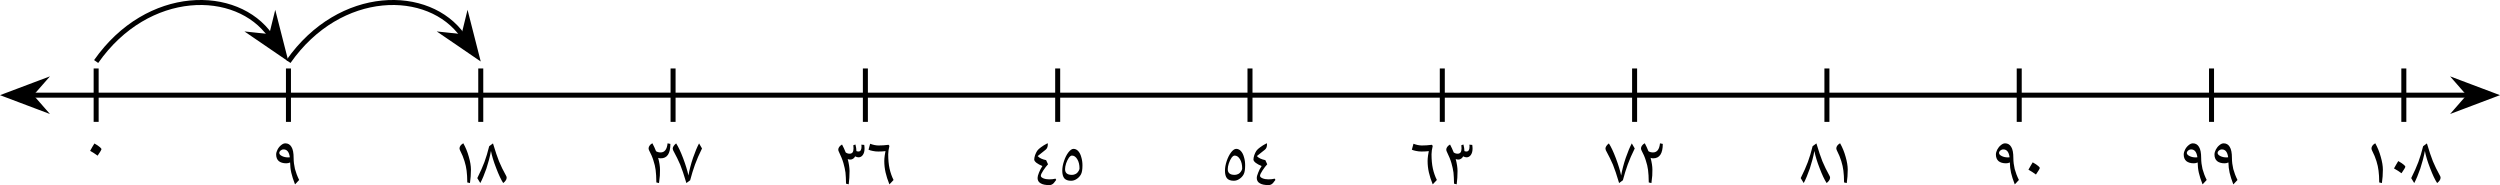 <?xml version="1.0" encoding="UTF-8" standalone="no"?>
<svg
   xmlns:dc="http://purl.org/dc/elements/1.1/"
   xmlns:cc="http://creativecommons.org/ns#"
   xmlns:rdf="http://www.w3.org/1999/02/22-rdf-syntax-ns#"
   xmlns:svg="http://www.w3.org/2000/svg"
   xmlns="http://www.w3.org/2000/svg"
   xmlns:sodipodi="http://sodipodi.sourceforge.net/DTD/sodipodi-0.dtd"
   xmlns:inkscape="http://www.inkscape.org/namespaces/inkscape"
   width="530.69"
   height="39.29"
   viewBox="0 0 398.017 29.468"
   class="displayed_equation"
   version="1.1"
   id="svg74"
   sodipodi:docname="1.svg">
  <defs
     id="defs78" />
  <sodipodi:namedview
     pagecolor="#ffffff"
     bordercolor="#666666"
     borderopacity="1"
     objecttolerance="10"
     gridtolerance="10"
     guidetolerance="10"
     inkscape:pageopacity="0"
     inkscape:pageshadow="2"
     inkscape:window-width="640"
     inkscape:window-height="480"
     id="namedview76" />
  <path
     d="M 4.991,15.151 H 393.027"
     fill="none"
     stroke-width="0.797"
     stroke="#000000"
     stroke-miterlimit="10"
     id="path2" />
  <path
     d="m 1.128,15.151 5.473,2.066 -1.809,-2.066 1.809,-2.062"
     id="path4" />
  <path
     d="m 1.128,15.151 5.473,2.066 -1.809,-2.066 1.809,-2.062 z m 0,0"
     fill="none"
     stroke-width="0.797"
     stroke="#000000"
     stroke-miterlimit="10"
     id="path6" />
  <path
     d="m 396.89,15.151 -5.469,-2.062 1.805,2.062 -1.805,2.066"
     id="path8" />
  <path
     d="m 396.89,15.151 -5.469,-2.062 1.805,2.062 -1.805,2.066 z M 15.304,19.405 v -8.504"
     fill="none"
     stroke-width="0.797"
     stroke="#000000"
     stroke-miterlimit="10"
     id="path10" />
  <path
     d="m 14.347,24.015 c 0.398,0.223 0.801,0.48 1.191,0.77 0.414,-0.594 0.613,-0.949 0.613,-1.051 0,-0.055 -0.09,-0.168 -0.258,-0.312 -0.164,-0.156 -0.457,-0.344 -0.867,-0.578 -0.125,0.188 -0.234,0.379 -0.348,0.578 -0.09,0.191 -0.211,0.391 -0.332,0.594"
     id="path12" />
  <path
     d="M 45.921,19.405 V 10.901"
     fill="none"
     stroke-width="0.797"
     stroke="#000000"
     stroke-miterlimit="10"
     id="path14" />
  <path
     d="m 46.968,29.355 0.656,-0.703 c -0.301,-0.602 -0.512,-1.18 -0.668,-1.75 -0.133,-0.57 -0.211,-1.148 -0.211,-1.742 0,-0.812 -0.113,-1.402 -0.348,-1.773 -0.223,-0.379 -0.547,-0.566 -0.973,-0.566 -0.211,0 -0.434,0.09 -0.656,0.277 -0.246,0.191 -0.434,0.426 -0.578,0.703 -0.148,0.281 -0.227,0.547 -0.227,0.793 0,0.457 0.137,0.801 0.414,1.051 0.281,0.23 0.68,0.355 1.203,0.355 0.215,0 0.414,-0.047 0.605,-0.137 0.012,0.57 0.066,1.117 0.188,1.641 0.125,0.523 0.312,1.148 0.594,1.852 z m -1.82,-5.566 c 0.535,0 0.859,0.391 0.98,1.172 l 0.012,0.078 -0.246,0.023 c -0.367,0 -0.703,-0.066 -0.992,-0.211 -0.301,-0.145 -0.445,-0.312 -0.445,-0.527 0,-0.109 0.066,-0.223 0.203,-0.355 0.141,-0.113 0.297,-0.18 0.488,-0.18"
     id="path16" />
  <path
     d="M 76.538,19.405 V 10.901"
     fill="none"
     stroke-width="0.797"
     stroke="#000000"
     stroke-miterlimit="10"
     id="path18" />
  <path
     d="m 73.156,23.624 c 0,0.098 0.035,0.199 0.09,0.324 0.312,0.609 0.547,1.18 0.703,1.703 0.168,0.527 0.277,1.039 0.336,1.52 0.066,0.48 0.098,1.105 0.109,1.875 l 0.426,0.098 c 0.098,-0.703 0.156,-1.406 0.156,-2.129 0,-0.59 -0.113,-1.273 -0.336,-2.043 -0.211,-0.781 -0.512,-1.504 -0.883,-2.164 -0.188,0.113 -0.344,0.234 -0.445,0.379 -0.102,0.145 -0.156,0.293 -0.156,0.438 m 5.328,-0.793 -0.602,0.445 c -0.234,0.949 -0.488,1.785 -0.758,2.523 -0.277,0.746 -0.66,1.594 -1.137,2.555 l 0.477,0.789 c 0.324,-0.59 0.637,-1.359 0.973,-2.309 0.312,-0.949 0.559,-1.875 0.723,-2.801 0.148,0.773 0.426,1.688 0.84,2.746 0.402,1.059 0.77,1.84 1.113,2.363 0.168,-0.133 0.305,-0.266 0.402,-0.422 0.102,-0.133 0.145,-0.281 0.145,-0.426 0,-0.09 -0.02,-0.168 -0.055,-0.246 -0.5,-0.902 -0.883,-1.684 -1.16,-2.363 -0.277,-0.68 -0.59,-1.629 -0.961,-2.855"
     id="path20" />
  <path
     d="M 107.156,19.405 V 10.901"
     fill="none"
     stroke-width="0.797"
     stroke="#000000"
     stroke-miterlimit="10"
     id="path22" />
  <path
     d="m 103.257,23.624 c 0,0.098 0.031,0.199 0.086,0.324 0.293,0.547 0.527,1.078 0.684,1.605 0.18,0.523 0.289,1.027 0.355,1.516 0.066,0.492 0.102,1.148 0.113,1.977 l 0.422,0.098 c 0.066,-0.5 0.113,-0.902 0.133,-1.18 0.012,-0.281 0.023,-0.602 0.023,-0.949 0,-0.523 -0.098,-1.16 -0.289,-1.887 0.133,0.055 0.266,0.078 0.391,0.078 1.039,0.012 1.551,-0.758 1.551,-2.297 l -0.445,-0.09 c -0.102,0.973 -0.469,1.449 -1.117,1.449 -0.145,0 -0.277,-0.02 -0.402,-0.055 -0.133,-0.031 -0.242,-0.09 -0.32,-0.145 -0.168,-0.434 -0.359,-0.848 -0.582,-1.262 -0.191,0.102 -0.348,0.223 -0.445,0.379 -0.102,0.137 -0.156,0.293 -0.156,0.438 m 6.016,5.52 c 0.168,-0.109 0.367,-0.254 0.602,-0.445 0.234,-0.891 0.492,-1.727 0.77,-2.5 0.281,-0.781 0.66,-1.641 1.117,-2.562 l -0.469,-0.805 c -0.301,0.559 -0.625,1.328 -0.961,2.297 -0.332,0.984 -0.578,1.922 -0.734,2.812 -0.156,-0.758 -0.438,-1.672 -0.836,-2.734 -0.402,-1.059 -0.773,-1.852 -1.117,-2.375 -0.168,0.121 -0.301,0.266 -0.402,0.414 -0.098,0.145 -0.145,0.289 -0.145,0.434 0.012,0.09 0.035,0.168 0.066,0.246 0.48,0.891 0.859,1.66 1.129,2.297 0.27,0.648 0.59,1.617 0.98,2.922"
     id="path24" />
  <path
     d="M 137.773,19.405 V 10.901"
     fill="none"
     stroke-width="0.797"
     stroke="#000000"
     stroke-miterlimit="10"
     id="path26" />
  <path
     d="m 133.456,23.823 c 0,0.102 0.031,0.211 0.09,0.324 0.332,0.68 0.578,1.281 0.734,1.828 0.156,0.535 0.258,1.039 0.324,1.496 0.047,0.457 0.078,1.047 0.09,1.773 l 0.426,0.102 c 0.086,-0.684 0.133,-1.398 0.133,-2.133 -0.012,-0.547 -0.102,-1.172 -0.289,-1.883 h 0.012 c 0.133,0.055 0.266,0.078 0.387,0.078 0.18,0 0.336,-0.047 0.469,-0.148 0.133,-0.086 0.234,-0.211 0.312,-0.367 0.191,0.102 0.367,0.156 0.535,0.156 0.281,0 0.504,-0.121 0.691,-0.379 0.18,-0.258 0.27,-0.59 0.27,-1.004 0,-0.156 -0.012,-0.359 -0.047,-0.594 l -0.457,-0.043 c 0.012,0.066 0.023,0.168 0.023,0.312 0,0.258 -0.043,0.445 -0.121,0.582 -0.09,0.133 -0.215,0.199 -0.371,0.199 -0.086,0 -0.199,-0.023 -0.324,-0.066 v -0.066 c 0,-0.27 -0.055,-0.594 -0.152,-0.984 l -0.336,0.113 c 0.023,0.18 0.031,0.344 0.031,0.512 0,0.281 -0.055,0.492 -0.145,0.625 -0.109,0.145 -0.266,0.215 -0.48,0.215 -0.23,0 -0.445,-0.07 -0.621,-0.203 -0.168,-0.434 -0.371,-0.859 -0.582,-1.262 -0.188,0.113 -0.344,0.234 -0.445,0.379 -0.102,0.148 -0.156,0.293 -0.156,0.438 m 8.145,5.531 0.656,-0.703 c -0.277,-0.547 -0.488,-1.156 -0.633,-1.805 -0.145,-0.66 -0.215,-1.418 -0.215,-2.289 0,-0.379 0.07,-0.824 0.191,-1.328 l -0.133,-0.176 c -0.594,0.078 -1.129,0.109 -1.629,0.109 -0.414,-0.012 -0.852,-0.098 -1.305,-0.277 l -0.258,0.949 c 0.18,0.078 0.414,0.156 0.68,0.199 0.289,0.066 0.578,0.09 0.883,0.09 0.457,0 0.836,-0.023 1.137,-0.066 -0.035,0.109 -0.066,0.344 -0.121,0.691 -0.047,0.348 -0.07,0.645 -0.07,0.879 0,0.625 0.07,1.23 0.203,1.82 0.133,0.594 0.336,1.227 0.613,1.906"
     id="path28" />
  <path
     d="M 168.39,19.405 V 10.901"
     fill="none"
     stroke-width="0.797"
     stroke="#000000"
     stroke-miterlimit="10"
     id="path30" />
  <path
     d="m 164.655,25.405 c 0,0.156 0.121,0.324 0.355,0.516 0.246,0.188 0.559,0.355 0.949,0.512 -0.223,0.336 -0.41,0.68 -0.547,1.047 -0.156,0.371 -0.223,0.648 -0.223,0.859 0,0.371 0.156,0.66 0.48,0.84 0.324,0.199 0.781,0.289 1.395,0.289 0.168,0 0.312,-0.035 0.422,-0.102 0.113,-0.066 0.215,-0.145 0.293,-0.234 0.078,-0.098 0.156,-0.188 0.211,-0.277 0.055,-0.09 0.113,-0.156 0.168,-0.211 l -0.113,-0.203 c -0.289,0.078 -0.625,0.113 -1.004,0.113 -0.367,0 -0.68,-0.059 -0.938,-0.168 -0.266,-0.113 -0.398,-0.246 -0.398,-0.402 0,-0.168 0.133,-0.457 0.398,-0.859 0.27,-0.402 0.516,-0.723 0.75,-0.969 l -0.305,-0.66 c -0.297,-0.066 -0.566,-0.145 -0.777,-0.246 -0.211,-0.09 -0.402,-0.223 -0.57,-0.402 0.191,-0.164 0.504,-0.422 0.949,-0.758 l 0.332,-0.266 c 0.102,-0.078 0.191,-0.203 0.246,-0.336 0.055,-0.156 0.09,-0.301 0.09,-0.457 0,-0.09 -0.008,-0.168 -0.035,-0.234 -0.445,0.234 -0.801,0.445 -1.059,0.648 -0.266,0.188 -0.469,0.379 -0.602,0.566 -0.121,0.191 -0.234,0.414 -0.336,0.691 -0.09,0.281 -0.133,0.516 -0.133,0.703 m 4.465,1.762 c 0,0.547 0.113,0.961 0.324,1.219 0.223,0.258 0.582,0.391 1.082,0.391 0.301,0 0.602,-0.09 0.883,-0.281 0.289,-0.188 0.512,-0.422 0.68,-0.723 0.168,-0.301 0.246,-0.781 0.246,-1.449 0,-0.461 -0.059,-0.895 -0.191,-1.32 -0.109,-0.422 -0.289,-0.746 -0.5,-0.969 -0.211,-0.223 -0.457,-0.336 -0.738,-0.336 -0.254,0 -0.523,0.191 -0.812,0.559 -0.281,0.371 -0.516,0.836 -0.691,1.371 -0.191,0.559 -0.281,1.062 -0.281,1.539 z m 1.531,0.672 c -0.727,0 -1.086,-0.301 -1.086,-0.914 0,-0.258 0.059,-0.559 0.168,-0.914 0.125,-0.359 0.27,-0.648 0.438,-0.895 0.168,-0.223 0.332,-0.348 0.488,-0.348 0.348,0 0.625,0.203 0.859,0.594 0.234,0.391 0.348,0.883 0.348,1.461 0,0.078 -0.035,0.188 -0.113,0.344 -0.078,0.137 -0.164,0.258 -0.266,0.359 -0.102,0.102 -0.227,0.18 -0.367,0.223 -0.145,0.066 -0.305,0.09 -0.469,0.09"
     id="path32" />
  <path
     d="M 199.007,19.405 V 10.901"
     fill="none"
     stroke-width="0.797"
     stroke="#000000"
     stroke-miterlimit="10"
     id="path34" />
  <path
     d="m 195.023,27.167 c 0,0.547 0.109,0.961 0.32,1.219 0.223,0.258 0.582,0.391 1.082,0.391 0.305,0 0.605,-0.09 0.883,-0.281 0.293,-0.188 0.516,-0.422 0.68,-0.723 0.168,-0.301 0.246,-0.781 0.246,-1.449 0,-0.461 -0.055,-0.895 -0.188,-1.32 -0.113,-0.422 -0.293,-0.746 -0.504,-0.969 -0.211,-0.223 -0.457,-0.336 -0.734,-0.336 -0.258,0 -0.527,0.191 -0.816,0.559 -0.277,0.371 -0.512,0.836 -0.691,1.371 -0.188,0.559 -0.277,1.062 -0.277,1.539 z m 1.527,0.672 c -0.727,0 -1.082,-0.301 -1.082,-0.914 0,-0.258 0.055,-0.559 0.168,-0.914 0.121,-0.359 0.266,-0.648 0.434,-0.895 0.168,-0.223 0.336,-0.348 0.492,-0.348 0.344,0 0.625,0.203 0.859,0.594 0.234,0.391 0.344,0.883 0.344,1.461 0,0.078 -0.031,0.188 -0.109,0.344 -0.078,0.137 -0.168,0.258 -0.27,0.359 -0.102,0.102 -0.223,0.18 -0.367,0.223 -0.145,0.066 -0.301,0.09 -0.469,0.09 m 3.008,-2.434 c 0,0.156 0.121,0.324 0.355,0.516 0.246,0.188 0.555,0.355 0.949,0.512 -0.227,0.336 -0.414,0.68 -0.547,1.047 -0.156,0.371 -0.227,0.648 -0.227,0.859 0,0.371 0.156,0.66 0.48,0.84 0.324,0.199 0.781,0.289 1.395,0.289 0.168,0 0.312,-0.035 0.426,-0.102 0.109,-0.066 0.211,-0.145 0.289,-0.234 0.078,-0.098 0.156,-0.188 0.211,-0.277 0.059,-0.09 0.113,-0.156 0.168,-0.211 l -0.109,-0.203 c -0.293,0.078 -0.625,0.113 -1.008,0.113 -0.367,0 -0.68,-0.059 -0.934,-0.168 -0.27,-0.113 -0.402,-0.246 -0.402,-0.402 0,-0.168 0.133,-0.457 0.402,-0.859 0.266,-0.402 0.512,-0.723 0.746,-0.969 l -0.301,-0.66 c -0.301,-0.066 -0.57,-0.145 -0.781,-0.246 -0.211,-0.09 -0.402,-0.223 -0.57,-0.402 0.191,-0.164 0.504,-0.422 0.949,-0.758 l 0.336,-0.266 c 0.102,-0.078 0.188,-0.203 0.246,-0.336 0.055,-0.156 0.086,-0.301 0.086,-0.457 0,-0.09 -0.008,-0.168 -0.031,-0.234 -0.445,0.234 -0.805,0.445 -1.059,0.648 -0.27,0.188 -0.469,0.379 -0.605,0.566 -0.121,0.191 -0.234,0.414 -0.332,0.691 -0.09,0.281 -0.133,0.516 -0.133,0.703"
     id="path36" />
  <path
     d="M 229.624,19.405 V 10.901"
     fill="none"
     stroke-width="0.797"
     stroke="#000000"
     stroke-miterlimit="10"
     id="path38" />
  <path
     d="m 228.101,29.355 0.656,-0.703 c -0.277,-0.547 -0.488,-1.156 -0.633,-1.805 -0.145,-0.66 -0.215,-1.418 -0.215,-2.289 0,-0.379 0.07,-0.824 0.191,-1.328 L 227.968,23.054 c -0.594,0.078 -1.129,0.109 -1.629,0.109 -0.414,-0.012 -0.852,-0.098 -1.305,-0.277 l -0.258,0.949 c 0.18,0.078 0.414,0.156 0.68,0.199 0.289,0.066 0.578,0.09 0.883,0.09 0.457,0 0.836,-0.023 1.137,-0.066 -0.035,0.109 -0.066,0.344 -0.121,0.691 -0.047,0.348 -0.07,0.645 -0.07,0.879 0,0.625 0.07,1.23 0.203,1.82 0.133,0.594 0.336,1.227 0.613,1.906 m 2.156,-5.531 c 0,0.102 0.031,0.211 0.086,0.324 0.336,0.68 0.582,1.281 0.738,1.828 0.156,0.535 0.258,1.039 0.324,1.496 0.043,0.457 0.078,1.047 0.09,1.773 l 0.422,0.102 c 0.09,-0.684 0.133,-1.398 0.133,-2.133 -0.008,-0.547 -0.098,-1.172 -0.289,-1.883 h 0.012 c 0.137,0.055 0.27,0.078 0.391,0.078 0.18,0 0.336,-0.047 0.469,-0.148 0.133,-0.086 0.234,-0.211 0.312,-0.367 0.191,0.102 0.367,0.156 0.535,0.156 0.281,0 0.504,-0.121 0.691,-0.379 0.18,-0.258 0.27,-0.59 0.27,-1.004 0,-0.156 -0.012,-0.359 -0.047,-0.594 l -0.457,-0.043 c 0.012,0.066 0.023,0.168 0.023,0.312 0,0.258 -0.043,0.445 -0.121,0.582 -0.09,0.133 -0.215,0.199 -0.371,0.199 -0.09,0 -0.199,-0.023 -0.324,-0.066 v -0.066 c 0,-0.27 -0.055,-0.594 -0.156,-0.984 l -0.332,0.113 c 0.019,0.18 0.031,0.344 0.031,0.512 0,0.281 -0.055,0.492 -0.145,0.625 -0.109,0.145 -0.266,0.215 -0.48,0.215 -0.23,0 -0.445,-0.07 -0.621,-0.203 -0.168,-0.434 -0.371,-0.859 -0.582,-1.262 -0.191,0.113 -0.348,0.234 -0.445,0.379 -0.102,0.148 -0.156,0.293 -0.156,0.438"
     id="path40" />
  <path
     d="M 260.241,19.405 V 10.901"
     fill="none"
     stroke-width="0.797"
     stroke="#000000"
     stroke-miterlimit="10"
     id="path42" />
  <path
     d="m 257.773,29.144 c 0.168,-0.109 0.367,-0.254 0.602,-0.445 0.234,-0.891 0.492,-1.727 0.77,-2.5 0.281,-0.781 0.66,-1.641 1.117,-2.562 l -0.469,-0.805 c -0.301,0.559 -0.625,1.328 -0.961,2.297 -0.332,0.984 -0.578,1.922 -0.734,2.812 -0.156,-0.758 -0.438,-1.672 -0.836,-2.734 -0.402,-1.059 -0.773,-1.852 -1.117,-2.375 -0.168,0.121 -0.301,0.266 -0.402,0.414 -0.098,0.145 -0.145,0.289 -0.145,0.434 0.012,0.09 0.035,0.168 0.066,0.246 0.48,0.891 0.859,1.66 1.129,2.297 0.27,0.648 0.59,1.617 0.98,2.922 m 3.484,-5.52 c 0,0.098 0.031,0.199 0.086,0.324 0.293,0.547 0.527,1.078 0.684,1.605 0.18,0.523 0.289,1.027 0.355,1.516 0.066,0.492 0.102,1.148 0.113,1.977 l 0.422,0.098 c 0.066,-0.5 0.113,-0.902 0.133,-1.18 0.012,-0.281 0.023,-0.602 0.023,-0.949 0,-0.523 -0.098,-1.16 -0.289,-1.887 0.133,0.055 0.266,0.078 0.391,0.078 1.039,0.012 1.551,-0.758 1.551,-2.297 l -0.445,-0.09 c -0.102,0.973 -0.469,1.449 -1.117,1.449 -0.145,0 -0.277,-0.02 -0.402,-0.055 -0.133,-0.031 -0.242,-0.09 -0.32,-0.145 -0.168,-0.434 -0.359,-0.848 -0.582,-1.262 -0.191,0.102 -0.348,0.223 -0.445,0.379 -0.102,0.137 -0.156,0.293 -0.156,0.438"
     id="path44" />
  <path
     d="M 290.859,19.405 V 10.901"
     fill="none"
     stroke-width="0.797"
     stroke="#000000"
     stroke-miterlimit="10"
     id="path46" />
  <path
     d="m 289.187,22.831 -0.605,0.445 c -0.23,0.949 -0.488,1.785 -0.758,2.523 -0.277,0.746 -0.656,1.594 -1.137,2.555 l 0.48,0.789 c 0.32,-0.59 0.633,-1.359 0.969,-2.309 0.312,-0.949 0.559,-1.875 0.727,-2.801 0.145,0.773 0.422,1.688 0.836,2.746 0.402,1.059 0.77,1.84 1.117,2.363 0.164,-0.133 0.301,-0.266 0.398,-0.422 0.102,-0.133 0.148,-0.281 0.148,-0.426 0,-0.09 -0.023,-0.168 -0.059,-0.246 -0.5,-0.902 -0.879,-1.684 -1.16,-2.363 -0.277,-0.68 -0.59,-1.629 -0.957,-2.855 m 3.168,0.793 c 0,0.098 0.035,0.199 0.09,0.324 0.312,0.609 0.547,1.18 0.703,1.703 0.168,0.527 0.277,1.039 0.336,1.52 0.066,0.48 0.098,1.105 0.109,1.875 l 0.426,0.098 c 0.102,-0.703 0.156,-1.406 0.156,-2.129 0,-0.59 -0.113,-1.273 -0.336,-2.043 -0.211,-0.781 -0.512,-1.504 -0.883,-2.164 -0.188,0.113 -0.344,0.234 -0.445,0.379 -0.102,0.145 -0.156,0.293 -0.156,0.438"
     id="path48" />
  <path
     d="M 321.476,19.405 V 10.901"
     fill="none"
     stroke-width="0.797"
     stroke="#000000"
     stroke-miterlimit="10"
     id="path50" />
  <path
     d="m 320.769,29.355 0.656,-0.703 c -0.301,-0.602 -0.516,-1.18 -0.672,-1.75 -0.133,-0.57 -0.211,-1.148 -0.211,-1.742 0,-0.812 -0.109,-1.402 -0.344,-1.773 -0.223,-0.379 -0.547,-0.566 -0.973,-0.566 -0.211,0 -0.434,0.09 -0.656,0.277 -0.246,0.191 -0.434,0.426 -0.582,0.703 -0.145,0.281 -0.223,0.547 -0.223,0.793 0,0.457 0.137,0.801 0.414,1.051 0.277,0.23 0.68,0.355 1.203,0.355 0.211,0 0.414,-0.047 0.605,-0.137 0.008,0.57 0.066,1.117 0.188,1.641 0.125,0.523 0.312,1.148 0.594,1.852 z m -1.82,-5.566 c 0.535,0 0.859,0.391 0.98,1.172 l 0.012,0.078 -0.246,0.023 c -0.367,0 -0.703,-0.066 -0.992,-0.211 -0.301,-0.145 -0.445,-0.312 -0.445,-0.527 0,-0.109 0.066,-0.223 0.199,-0.355 0.145,-0.113 0.301,-0.18 0.492,-0.18 m 3.996,3.227 c 0.402,0.223 0.805,0.48 1.195,0.77 0.41,-0.594 0.613,-0.949 0.613,-1.051 0,-0.055 -0.09,-0.168 -0.258,-0.312 -0.168,-0.156 -0.457,-0.344 -0.871,-0.578 -0.121,0.188 -0.234,0.379 -0.344,0.578 -0.09,0.191 -0.215,0.391 -0.336,0.594"
     id="path52" />
  <path
     d="M 352.093,19.405 V 10.901"
     fill="none"
     stroke-width="0.797"
     stroke="#000000"
     stroke-miterlimit="10"
     id="path54" />
  <path
     d="m 350.667,29.355 0.656,-0.703 c -0.301,-0.602 -0.512,-1.18 -0.668,-1.75 -0.133,-0.57 -0.211,-1.148 -0.211,-1.742 0,-0.812 -0.113,-1.402 -0.348,-1.773 -0.223,-0.379 -0.547,-0.566 -0.969,-0.566 -0.211,0 -0.438,0.09 -0.66,0.277 -0.242,0.191 -0.434,0.426 -0.578,0.703 -0.145,0.281 -0.223,0.547 -0.223,0.793 0,0.457 0.133,0.801 0.41,1.051 0.281,0.23 0.684,0.355 1.207,0.355 0.211,0 0.41,-0.047 0.602,-0.137 0.012,0.57 0.066,1.117 0.188,1.641 0.125,0.523 0.312,1.148 0.594,1.852 z m -1.816,-5.566 c 0.531,0 0.855,0.391 0.98,1.172 l 0.008,0.078 -0.246,0.023 c -0.367,0 -0.699,-0.066 -0.988,-0.211 -0.305,-0.145 -0.449,-0.312 -0.449,-0.527 0,-0.109 0.07,-0.223 0.203,-0.355 0.145,-0.113 0.301,-0.18 0.492,-0.18 m 6.715,5.566 0.66,-0.703 c -0.301,-0.602 -0.516,-1.18 -0.672,-1.75 -0.133,-0.57 -0.211,-1.148 -0.211,-1.742 0,-0.812 -0.113,-1.402 -0.348,-1.773 -0.219,-0.379 -0.543,-0.566 -0.969,-0.566 -0.211,0 -0.434,0.09 -0.656,0.277 -0.246,0.191 -0.434,0.426 -0.582,0.703 -0.145,0.281 -0.223,0.547 -0.223,0.793 0,0.457 0.133,0.801 0.414,1.051 0.277,0.23 0.68,0.355 1.203,0.355 0.211,0 0.41,-0.047 0.602,-0.137 0.012,0.57 0.07,1.117 0.191,1.641 0.125,0.523 0.312,1.148 0.59,1.852 z m -1.816,-5.566 c 0.535,0 0.859,0.391 0.98,1.172 l 0.012,0.078 -0.246,0.023 c -0.367,0 -0.703,-0.066 -0.992,-0.211 -0.301,-0.145 -0.445,-0.312 -0.445,-0.527 0,-0.109 0.066,-0.223 0.199,-0.355 0.145,-0.113 0.301,-0.18 0.492,-0.18"
     id="path56" />
  <path
     d="M 382.71,19.405 V 10.901"
     fill="none"
     stroke-width="0.797"
     stroke="#000000"
     stroke-miterlimit="10"
     id="path58" />
  <path
     d="m 377.558,23.624 c 0,0.098 0.031,0.199 0.086,0.324 0.312,0.609 0.547,1.18 0.707,1.703 0.164,0.527 0.277,1.039 0.332,1.52 0.066,0.48 0.102,1.105 0.109,1.875 l 0.426,0.098 c 0.102,-0.703 0.156,-1.406 0.156,-2.129 0,-0.59 -0.113,-1.273 -0.336,-2.043 -0.211,-0.781 -0.512,-1.504 -0.879,-2.164 -0.191,0.113 -0.348,0.234 -0.445,0.379 -0.102,0.145 -0.156,0.293 -0.156,0.438 m 3.586,3.191 c 0.402,0.223 0.805,0.477 1.195,0.766 0.414,-0.59 0.613,-0.945 0.613,-1.047 0,-0.055 -0.09,-0.168 -0.258,-0.312 -0.168,-0.156 -0.457,-0.344 -0.871,-0.578 -0.121,0.188 -0.234,0.379 -0.344,0.578 -0.09,0.191 -0.211,0.391 -0.336,0.594 m 5.242,-3.984 -0.602,0.445 c -0.234,0.949 -0.492,1.785 -0.762,2.523 -0.277,0.746 -0.656,1.594 -1.137,2.555 l 0.48,0.789 c 0.324,-0.59 0.637,-1.359 0.969,-2.309 0.312,-0.949 0.559,-1.875 0.727,-2.801 0.145,0.773 0.426,1.688 0.836,2.746 0.402,1.059 0.77,1.84 1.117,2.363 0.168,-0.133 0.301,-0.266 0.402,-0.422 0.098,-0.133 0.145,-0.281 0.145,-0.426 0,-0.09 -0.023,-0.168 -0.059,-0.246 -0.5,-0.902 -0.879,-1.684 -1.16,-2.363 -0.277,-0.68 -0.59,-1.629 -0.957,-2.855"
     id="path60" />
  <path
     d="m 15.304,9.796 c 8.219,-11.738 22.398,-11.738 27.75,-4.098"
     fill="none"
     stroke-width="0.797"
     stroke="#000000"
     stroke-miterlimit="10"
     id="path62" />
  <path
     d="m 45.269,8.866 -1.445,-5.664 -0.656,2.66 -2.723,-0.293"
     id="path64" />
  <path
     d="m 45.269,8.866 -1.445,-5.664 -0.656,2.66 -2.723,-0.293 z m 0,0"
     fill="none"
     stroke-width="0.797"
     stroke="#000000"
     stroke-miterlimit="10"
     id="path66" />
  <path
     d="m 45.921,9.796 c 8.219,-11.738 22.398,-11.738 27.75,-4.098"
     fill="none"
     stroke-width="0.797"
     stroke="#000000"
     stroke-miterlimit="10"
     id="path68" />
  <path
     d="M 75.886,8.866 74.441,3.202 73.788,5.862 71.062,5.569"
     id="path70" />
  <path
     d="m 75.886,8.866 -1.445,-5.664 -0.652,2.66 -2.727,-0.293 z m 0,0"
     fill="none"
     stroke-width="0.797"
     stroke="#000000"
     stroke-miterlimit="10"
     id="path72" />
</svg>
